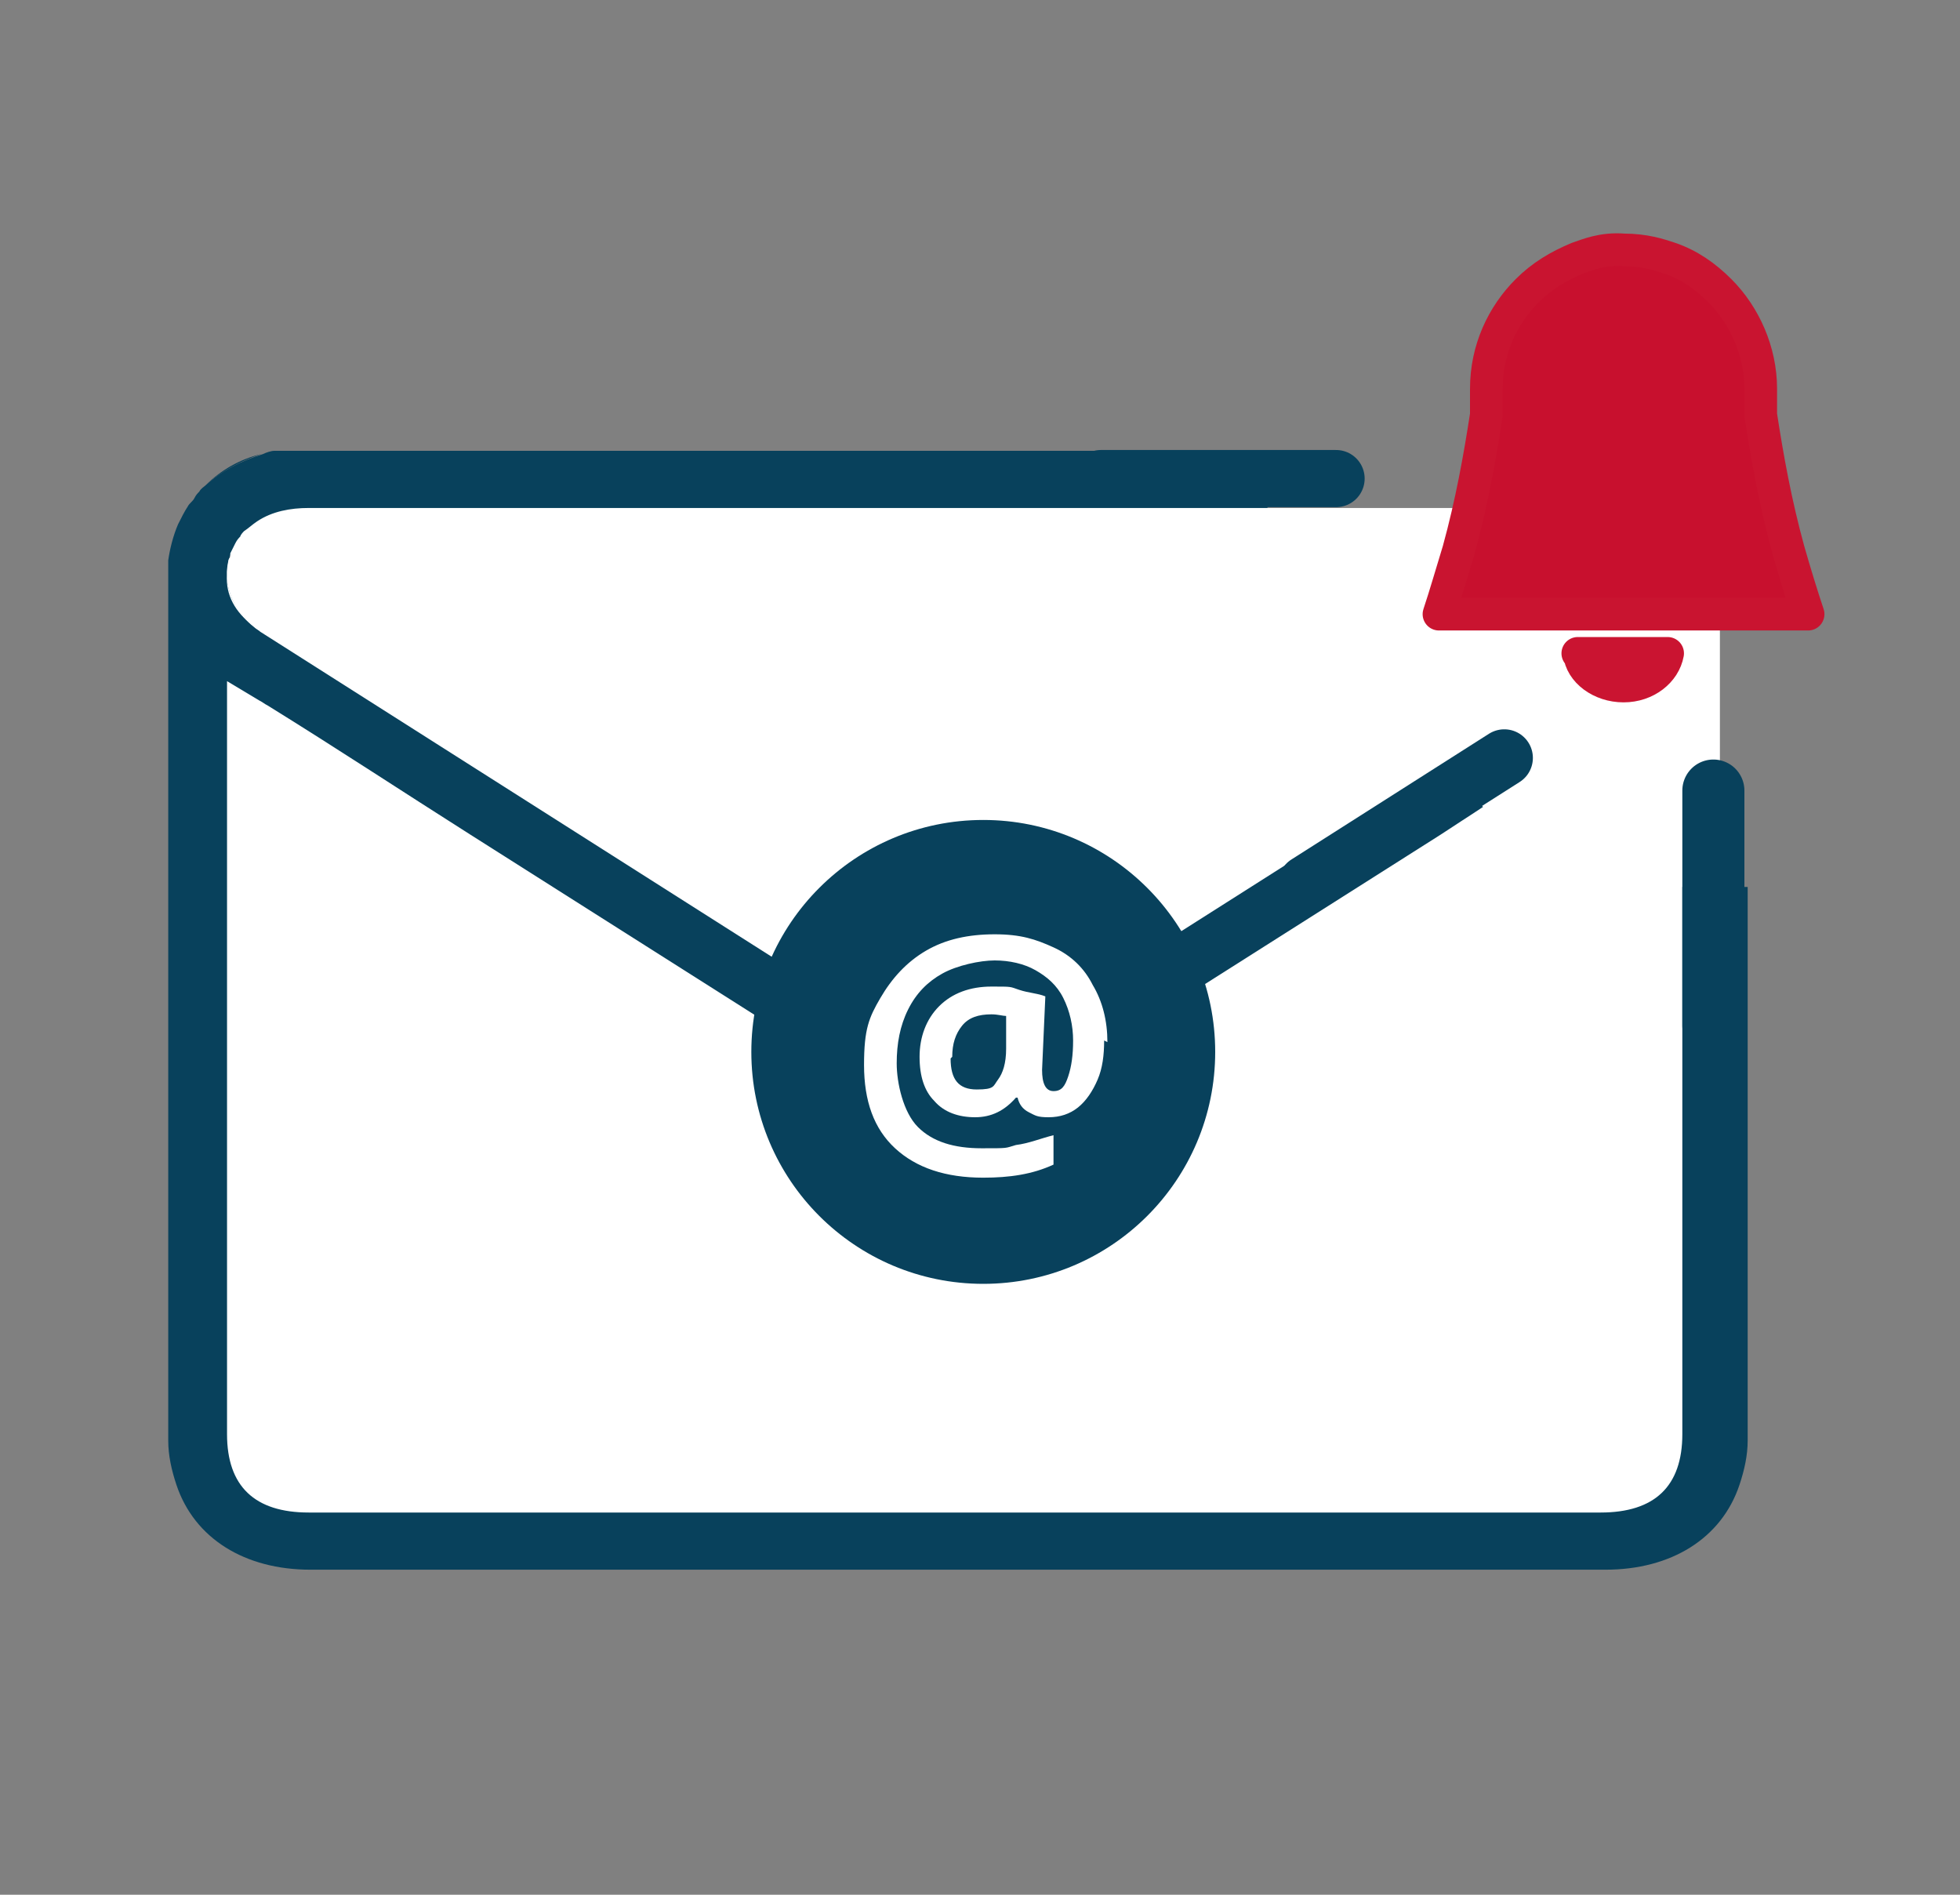 <?xml version="1.0" encoding="UTF-8"?>
<svg id="Layer_1" data-name="Layer 1" xmlns="http://www.w3.org/2000/svg" viewBox="0 0 120 116">
  <rect x="0" y="0" width="120" height="116" fill="#808080" stroke="none"/>
  <defs>
    <style>
      .cls-1 {
        stroke: #c91430;
      }

      .cls-1, .cls-2, .cls-3, .cls-4, .cls-5 {
        stroke-linecap: round;
        stroke-linejoin: round;
      }

      .cls-1, .cls-4 {
        fill: #c8102e;
        stroke-width: 2px;
      }

      .cls-2 {
        stroke-width: 3.5px;
      }

      .cls-2, .cls-3, .cls-5 {
        fill: none;
        stroke: #08415c;
      }

      .cls-3 {
        stroke-width: 3.5px;
      }

      .cls-4 {
        stroke: #ca1431;
      }

      .cls-6, .cls-7 {
        fill: #fff;
      }

      .cls-6, .cls-8 {
        stroke-width: 0px;
      }

      .cls-5 {
        stroke-width: 3.8px;
      }

      .cls-7 {
        stroke: #fff;
        stroke-miterlimit: 10;
        stroke-width: .2px;
      }

      .cls-8 {
        fill: #08415c;
      }
    </style>
  </defs>
  <g>
    <path class="cls-6" d="M102.2,33.8h-24.6v3.5-3.5H15.5c-1.7,0-3.1,1.4-3.1,3.1v53.3c0,1.7,1.4,3.1,3.1,3.1h86.7c1.7,0,3.1-1.4,3.1-3.1v-35.9h-5.7,5.7v-17.4c0-1.7-1.4-3.1-3.1-3.1ZM85.6,45.3c3,2,5,4,7,6-2-2-4-4-7-6Z"/>
    <g id="Mask_Group_23" data-name="Mask Group 23">
      <path class="cls-8" d="M12.2,30.2c.1-.2.3-.3.5-.4,0,0,0,0,0,0-.1.1-.3.2-.4.4Z"/>
      <path class="cls-8" d="M16,38.6c-.2,0-.3-.2-.4-.3.1.1.2.2.4.3l39.5,25.1c.4.3.9.6,1.4.8-.5-.2-1-.4-1.4-.8L16,38.6Z"/>
      <path class="cls-8" d="M13.9,35.1c0,1.2.5,2.3,1.6,3.1-1-.7-1.6-1.9-1.6-3.1Z"/>
      <polygon class="cls-8" points="13.9 57.8 13.9 65.6 13.9 41.7 13.9 41.7 13.9 57.8"/>
      <path class="cls-8" d="M20,27.6c-.4,0-.8,0-1.2,0h2.6c-.5,0-.9,0-1.4,0Z"/>
      <path class="cls-8" d="M10.9,32.1c-.3.7-.5,1.4-.6,2.2.1-.8.3-1.5.6-2.2Z"/>
      <path class="cls-8" d="M18.8,31.2c9.9,0,19.9,0,29.6,0h-29.8c-1.2,0-2.1.3-2.9.8.9-.5,2-.8,3.1-.8Z"/>
      <path class="cls-8" d="M15.4,32.2c.1,0,.2-.2.4-.2,0,0,0,0,0,0-.1,0-.2.1-.3.2Z"/>
      <path class="cls-8" d="M12.6,29.7c1-.9,2.2-1.5,3.4-1.9-1.3.3-2.5,1-3.4,1.9Z"/>
      <path class="cls-8" d="M105.9,31.7c-.1-.2-.3-.4-.4-.6.2.3.4.7.6,1.1,0,0,0-.1,0-.2,0,0,0-.2-.1-.3Z"/>
      <path class="cls-8" d="M106.8,34.8c0,.2,0,.5,0,.7,0,0,0,0,0-.1,0-.2,0-.4,0-.6Z"/>
      <path class="cls-8" d="M102.7,33.7s0,0,0,0c0,0,0,0,0,0,0,0,0,0,0,0Z"/>
      <path class="cls-8" d="M103,34.9c0-.2,0-.5-.1-.7,0,.2.1.5.1.7Z"/>
      <path class="cls-8" d="M103.1,35.1s0,0,0,0c0,0,0-.1,0-.2,0,0,0,.2,0,.2Z"/>
      <path class="cls-8" d="M88.1,51.1l2.6-1.7s0,0,0,0c-.9.6-1.7,1.1-2.6,1.7Z"/>
      <path class="cls-8" d="M102.7,33.7c0-.2-.2-.4-.3-.5.1.2.2.4.3.5Z"/>
      <path class="cls-8" d="M106.8,54.3h-3.8v11.3s0,22.2,0,22.2c0,3.2-1.7,4.8-5,4.8H18.9c-3.3,0-5-1.6-5-4.8v-29.9s0-16.2,0-16.2h0s0,0,0,0l2,1.2c.2.1.3.2.5.3,4.2,2.6,8.3,5.3,12.4,7.9,8.2,5.2,16.4,10.4,24.6,15.6.4.3.9.5,1.3.7.4.2.8.4,1.3.5,1.7.6,3.3.6,5,0,.4-.1.8-.3,1.3-.5.4-.2.9-.5,1.3-.7h0c8.2-5.2,16.4-10.4,24.6-15.6.9-.6,1.7-1.1,2.6-1.7-.9-.8-1.8-1.7-2.9-2.5l-26.3,16.7c-.4.3-.9.6-1.4.8-.3,0-.5.2-.8.2,0,0-.2,0-.3,0-.2,0-.4,0-.6,0-.2,0-.4,0-.5,0,0,0-.2,0-.3,0-.3,0-.5-.1-.8-.2-.5-.2-1-.4-1.4-.8L15.9,38.6c-.1,0-.3-.2-.4-.3,0,0,0,0,0,0-1.1-.8-1.7-1.9-1.6-3.1,0,0,0,0,0,0,0,0,0-.1,0-.2,0-.6.2-1.2.6-1.7,0-.1.2-.3.3-.4,0-.1.2-.2.2-.3.8-.9,2.1-1.4,3.7-1.4h58.9v-3.6H18.2c-.2,0-.5,0-.7,0-.2,0-.4,0-.7,0-.2,0-.5.1-.7.2-1.3.4-2.5,1-3.5,1.9-.1.1-.3.2-.4.4-.1.1-.2.2-.3.4-.1.2-.3.3-.4.5-.2.3-.4.7-.6,1.1-.3.7-.5,1.5-.6,2.2v.5c0,.2,0,.4,0,.6,0,5.2,0,10.2,0,14.9,0,14.5,0,26.6,0,37.9,0,.9.2,1.8.5,2.7,1.1,3.3,4.2,5.2,8.2,5.2h79.3c4,0,7.1-1.9,8.2-5.2.3-.9.5-1.8.5-2.7,0-10.2,0-21.1,0-33.9Z"/>
      <path class="cls-8" d="M103,34.9c0-.4-.1-.7-.3-1.1,0-.2-.2-.4-.3-.6,0-.1-.2-.3-.3-.4,0,0-.1-.2-.2-.3-.1-.1-.3-.2-.4-.3-.8-.7-1.9-1-3.3-1h-20.6v6.1-6.1h-29.1c-9.7,0-19.8,0-29.6,0-1.1,0-2.2.2-3.1.8-.3.2-.5.4-.8.6,0,0-.2.2-.2.3-.1.1-.2.2-.3.4-.1.2-.2.4-.3.6,0,0,0,0,0,0,0,.1,0,.3-.1.4,0,.2-.1.5-.1.7,0,0,0,.1,0,.2s0,0,0,0c0,1.2.7,2.4,1.6,3.1,0,0,0,0,0,0,.1.1.3.2.4.3l39.5,25.1c.4.3.9.6,1.4.8.3,0,.5.2.8.2,0,0,.2,0,.3,0,.2,0,.4,0,.5,0,.2,0,.4,0,.6,0,0,0,.2,0,.3,0,.3,0,.5-.1.8-.2.5-.2,1-.4,1.4-.8l26.3-16.7c-.7-.5-1.4-1.1-2.2-1.6.8.5,1.5,1.1,2.2,1.6l13.2-8.4c.1,0,.3-.2.4-.3h0c1.1-.8,1.7-1.9,1.6-3.1,0,0,0-.2,0-.2Z"/>
      <path class="cls-7" d="M103,34.9c0-.4-.1-.7-.3-1.1,0-.2-.2-.4-.3-.6,0-.1-.2-.3-.3-.4,0,0-.1-.2-.2-.3-.1-.1-.3-.2-.4-.3-.8-.7-1.9-1-3.3-1h-20.6v6.1-6.1h-29.1c-9.7,0-19.8,0-29.6,0-1.1,0-2.2.2-3.1.8-.3.2-.5.4-.8.6,0,0-.2.2-.2.3-.1.1-.2.2-.3.4-.1.2-.2.4-.3.6,0,0,0,0,0,0,0,.1,0,.3-.1.4,0,.2-.1.5-.1.7,0,0,0,.1,0,.2s0,0,0,0c0,1.2.7,2.4,1.6,3.1,0,0,0,0,0,0,.1.1.3.2.4.3l39.5,25.1c.4.3.9.6,1.4.8.3,0,.5.2.8.2,0,0,.2,0,.3,0,.2,0,.4,0,.5,0,.2,0,.4,0,.6,0,0,0,.2,0,.3,0,.3,0,.5-.1.8-.2.5-.2,1-.4,1.4-.8l26.3-16.7c-.7-.5-1.4-1.1-2.2-1.6.8.5,1.5,1.1,2.2,1.6l13.2-8.4c.1,0,.3-.2.4-.3h0c1.1-.8,1.7-1.9,1.6-3.1,0,0,0-.2,0-.2Z"/>
    </g>
  </g>
  <circle class="cls-8" cx="60.2" cy="64.4" r="14.2"/>
  <path class="cls-6" d="M67.6,63.7c0,.9-.1,1.7-.4,2.4-.3.7-.7,1.3-1.2,1.7-.5.4-1.1.6-1.8.6s-.8-.1-1.2-.3-.6-.5-.7-.9h-.1c-.7.8-1.5,1.2-2.5,1.2s-1.9-.3-2.5-1c-.6-.6-.9-1.5-.9-2.7s.4-2.3,1.2-3.1c.8-.8,1.9-1.2,3.2-1.2s1.1,0,1.7.2,1.1.2,1.6.4l-.2,4.5c0,.8.2,1.3.7,1.3s.7-.3.9-.9c.2-.6.3-1.3.3-2.2s-.2-1.8-.6-2.6c-.4-.8-1-1.3-1.7-1.7-.7-.4-1.6-.6-2.5-.6s-2.3.3-3.2.8c-.9.5-1.6,1.2-2.1,2.2-.5,1-.7,2.1-.7,3.3s.4,3,1.3,3.9,2.2,1.3,3.9,1.3,1.4,0,2.1-.2c.8-.1,1.5-.4,2.3-.6v1.8c-1.3.6-2.7.8-4.3.8-2.3,0-4.1-.6-5.4-1.8-1.3-1.2-1.9-2.9-1.9-5.1s.3-2.9,1-4.1,1.6-2.2,2.8-2.9c1.2-.7,2.6-1,4.2-1s2.5.3,3.6.8c1.1.5,1.9,1.3,2.4,2.3.6,1,.9,2.2.9,3.5ZM58.2,64.8c0,1.3.5,1.9,1.6,1.9s1-.2,1.3-.6.5-1,.5-1.9v-2c-.2,0-.5-.1-.9-.1-.8,0-1.4.2-1.8.7-.4.5-.6,1.1-.6,1.9Z"/>
  <path class="cls-1" d="M110.6,37.6h-22.5c.4-1.2.8-2.6,1.2-3.9.8-2.9,1.3-5.7,1.7-8.3v-1.6c0-2.4,1-4.5,2.5-6,.9-.9,1.9-1.5,3.1-2,.6-.2,1.5-.6,2.8-.5,1.3,0,2.2.3,2.8.5,1.2.4,2.2,1.1,3.1,2,1.5,1.5,2.5,3.7,2.5,6v1.6c.4,2.6.9,5.4,1.7,8.3.4,1.4.8,2.7,1.2,3.9Z"/>
  <path class="cls-4" d="M96.6,40h5.5c-.2,1.1-1.3,2-2.7,2s-2.6-.9-2.7-2Z"/>
  <line class="cls-5" x1="104.9" y1="48.4" x2="104.9" y2="62.8"/>
  <line class="cls-3" x1="81.8" y1="29.3" x2="67.4" y2="29.3"/>
  <line class="cls-2" x1="92.1" y1="46.4" x2="80" y2="54.1"/>
</svg>